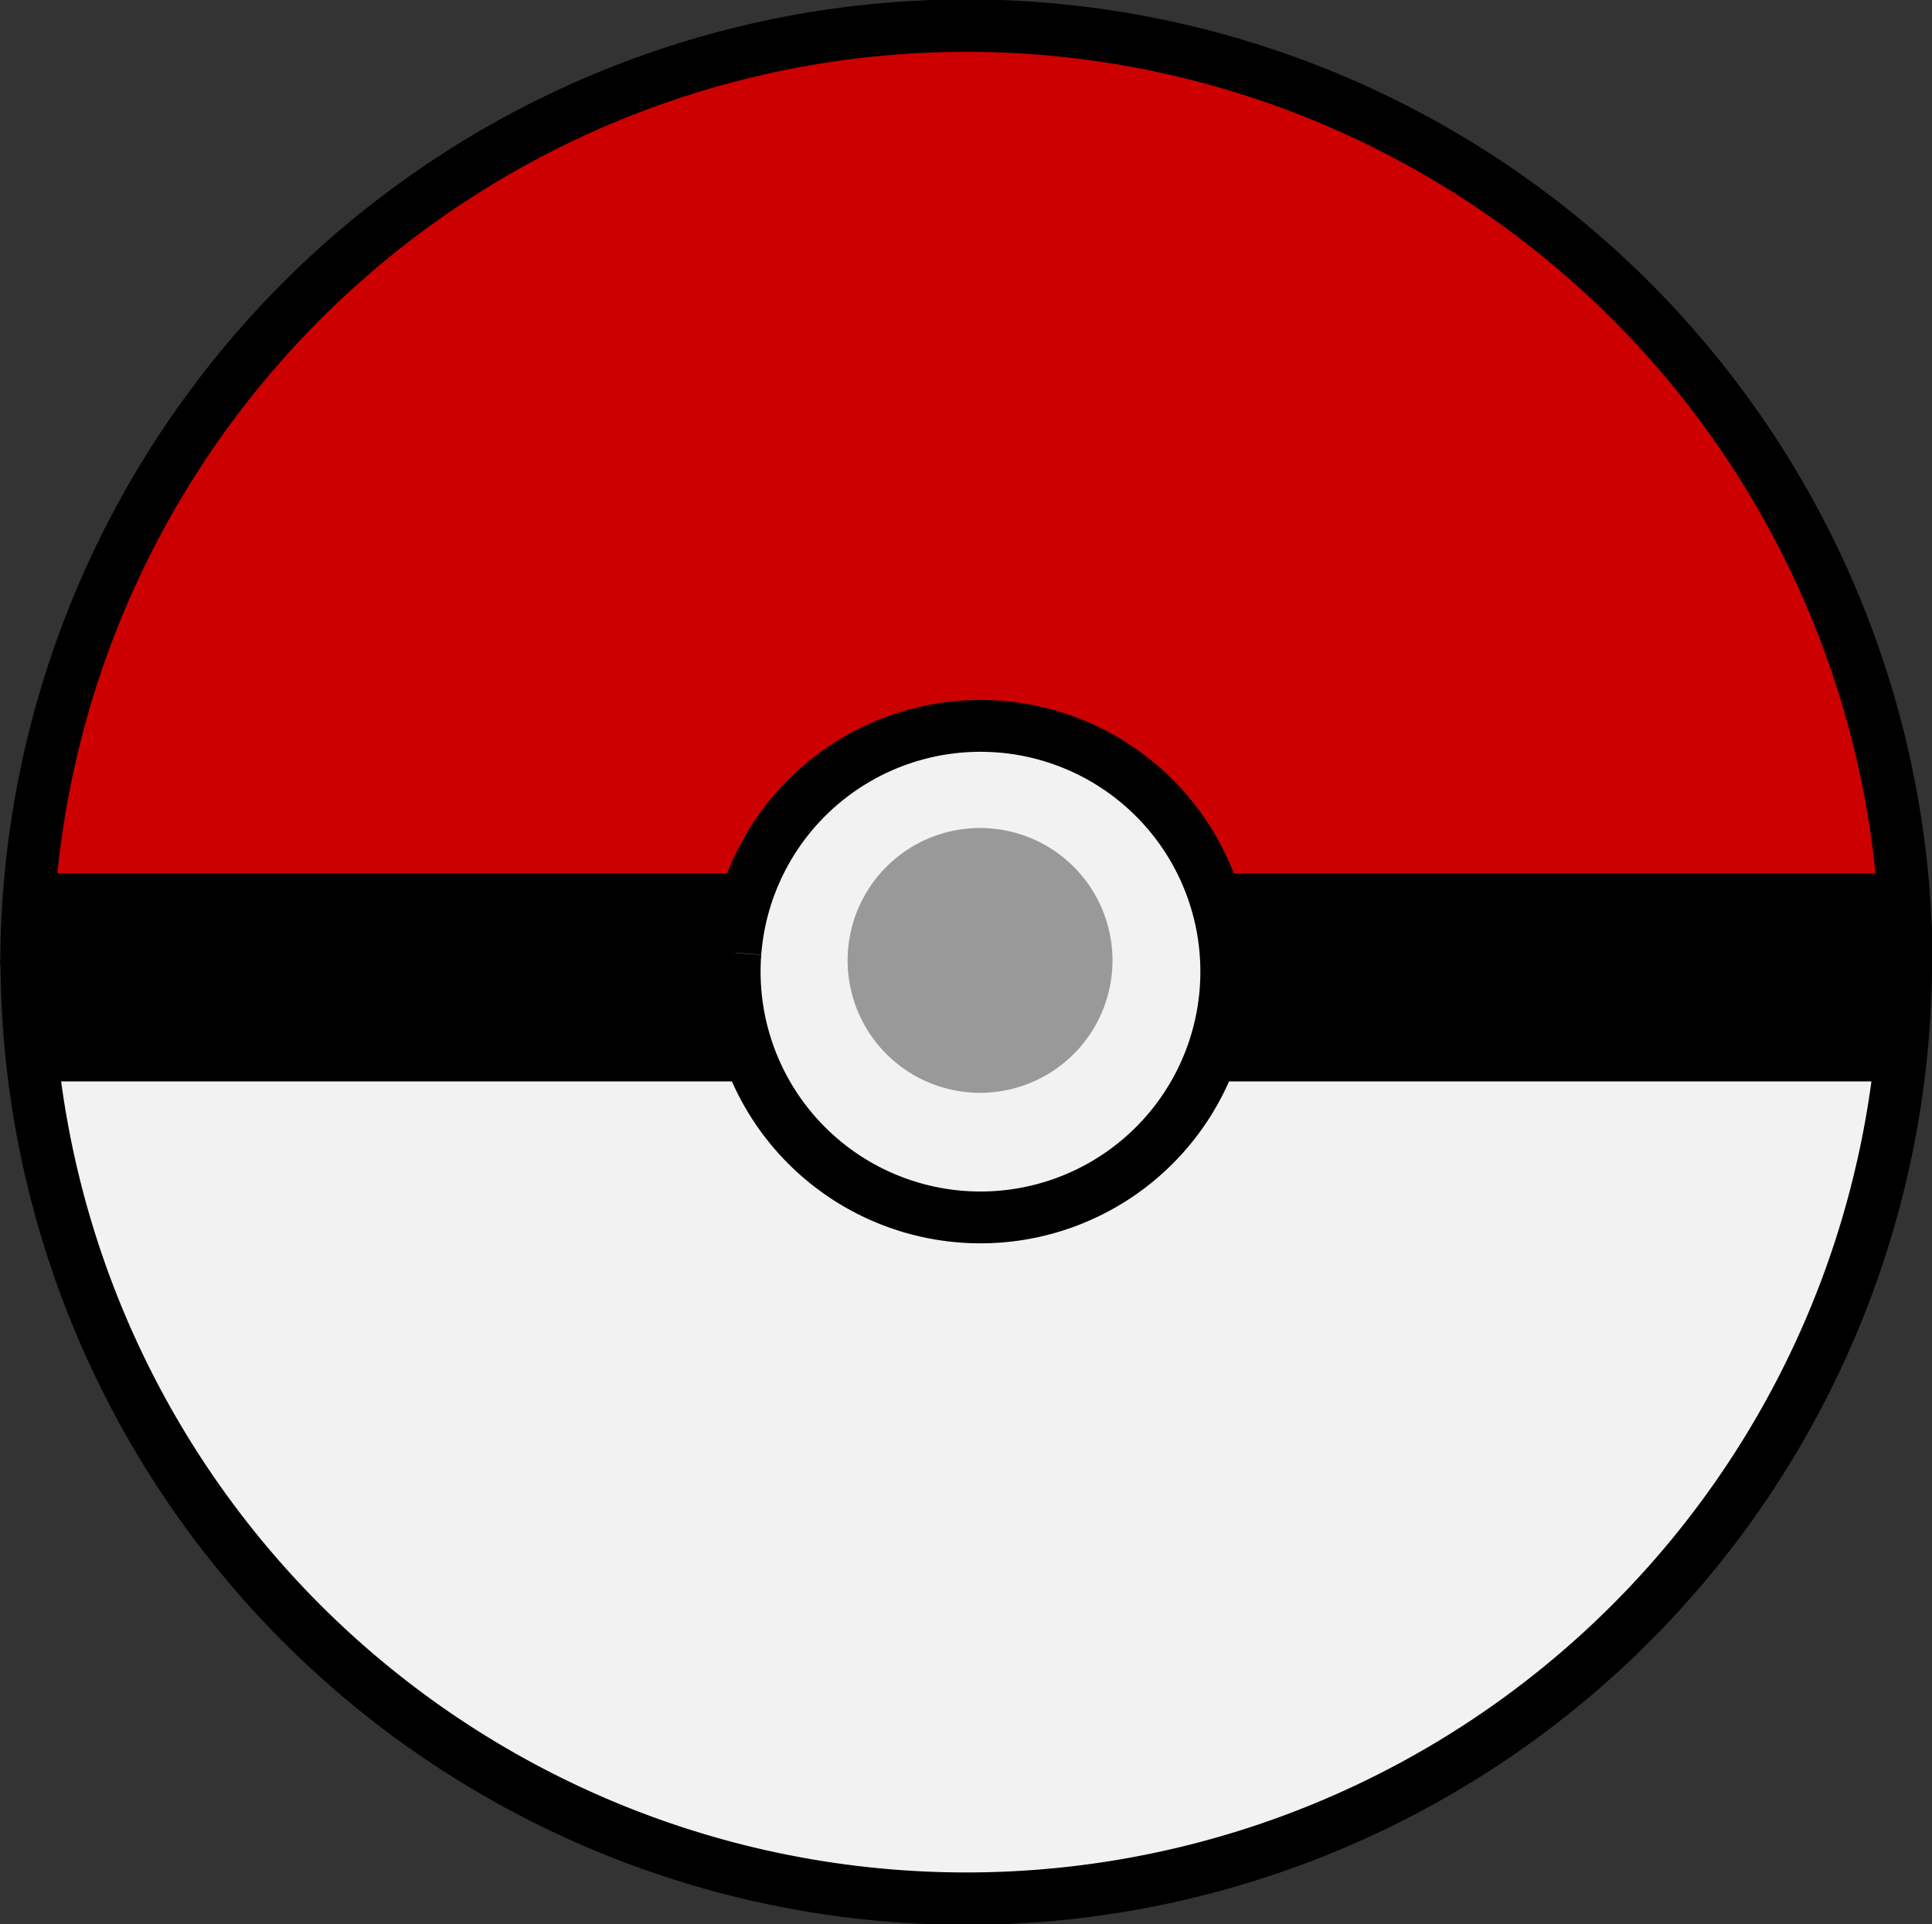 <?xml version="1.0" encoding="UTF-8" standalone="no"?>
<!-- Created with Inkscape (http://www.inkscape.org/) -->
<svg
   xmlns:dc="http://purl.org/dc/elements/1.1/"
   xmlns:cc="http://web.resource.org/cc/"
   xmlns:rdf="http://www.w3.org/1999/02/22-rdf-syntax-ns#"
   xmlns:svg="http://www.w3.org/2000/svg"
   xmlns="http://www.w3.org/2000/svg"
   xmlns:sodipodi="http://sodipodi.sourceforge.net/DTD/sodipodi-0.dtd"
   xmlns:inkscape="http://www.inkscape.org/namespaces/inkscape"
   width="674.715"
   height="672.056"
   id="svg2"
   sodipodi:version="0.32"
   inkscape:version="0.44.1"
   version="1.0"
   sodipodi:docbase="G:\upload\wikipedia"
   sodipodi:docname="Poké Ball.svg">
  <rect width="100%" height="100%" fill="#333333" stroke="none"/>
  <defs
     id="defs4" />
  <sodipodi:namedview
     id="base"
     pagecolor="#ffffff"
     bordercolor="#666666"
     borderopacity="1.0"
     gridtolerance="10000"
     guidetolerance="10"
     objecttolerance="10"
     inkscape:pageopacity="0.0"
     inkscape:pageshadow="2"
     inkscape:zoom="0.98994949"
     inkscape:cx="148.5065"
     inkscape:cy="528.83678"
     inkscape:document-units="px"
     inkscape:current-layer="layer1"
     width="800px"
     height="800px"
     inkscape:window-width="1024"
     inkscape:window-height="712"
     inkscape:window-x="-4"
     inkscape:window-y="-4"
     showguides="true"
     inkscape:guide-bbox="true" />
  <g
     inkscape:label="Layer 1"
     inkscape:groupmode="layer"
     id="layer1"
     transform="translate(-10.156,-175.023)">
    <path
       sodipodi:type="arc"
       style="fill:#cc0000;fill-opacity:1;stroke:black;stroke-width:7.1;stroke-miterlimit:4;stroke-dasharray:none;stroke-opacity:1"
       id="path2774"
       sodipodi:cx="373.75644"
       sodipodi:cy="387.68182"
       sodipodi:rx="127.27922"
       sodipodi:ry="127.27922"
       d="M 501.036,387.682 A 127.279,127.279 0 1 1 246.477,387.682"
       sodipodi:start="0"
       sodipodi:end="3.1415927"
       transform="matrix(2.579,0,0,-2.579,-616.259,1512.06)"
       sodipodi:open="true" />
    <path
       sodipodi:type="arc"
       style="fill:#f2f2f2;fill-opacity:1;stroke:black;stroke-width:7.1;stroke-miterlimit:4;stroke-dasharray:none;stroke-opacity:1"
       id="path2784"
       sodipodi:cx="373.75644"
       sodipodi:cy="387.68182"
       sodipodi:rx="127.27922"
       sodipodi:ry="127.27922"
       d="M 501.036,387.682 A 127.279,127.279 0 1 1 246.477,387.682"
       sodipodi:start="0"
       sodipodi:end="3.1415927"
       transform="matrix(2.578,0,0,2.578,-615.931,-489.385)"
       sodipodi:open="true" />
    <rect
       style="fill:black;fill-opacity:1;stroke:black;stroke-width:18.308;stroke-miterlimit:4;stroke-dasharray:none;stroke-opacity:1"
       id="rect2796"
       width="640.968"
       height="54.335"
       x="27.917"
       y="-543.584"
       transform="scale(1,-1)" />
    <path
       transform="matrix(0,-4.18,-4.18,0,2511.532,1956.897)"
       sodipodi:end="7.7984207"
       sodipodi:start="1.5158726"
       d="M 346.663,536.974 A 20.536,20.536 0 1 1 346.676,536.973"
       sodipodi:ry="20.535715"
       sodipodi:rx="20.535715"
       sodipodi:cy="516.4693"
       sodipodi:cx="345.53571"
       id="path2798"
       style="fill:#f2f2f2;fill-opacity:1;stroke:black;stroke-width:4.33;stroke-miterlimit:4;stroke-dasharray:none;stroke-opacity:1"
       sodipodi:type="arc"
       sodipodi:open="true" />
    <path
       transform="matrix(0,-2.252,-2.252,0,1515.508,1288.684)"
       sodipodi:open="true"
       sodipodi:end="7.7853262"
       sodipodi:start="1.5158726"
       d="M 346.663,536.974 A 20.536,20.536 0 1 1 346.944,536.957"
       sodipodi:ry="20.535715"
       sodipodi:rx="20.535715"
       sodipodi:cy="516.4693"
       sodipodi:cx="345.53571"
       id="path2802"
       style="fill:#999;fill-opacity:1;stroke:none;stroke-width:7.1;stroke-miterlimit:4;stroke-dasharray:none;stroke-opacity:1"
       sodipodi:type="arc" />
  </g>
</svg>
